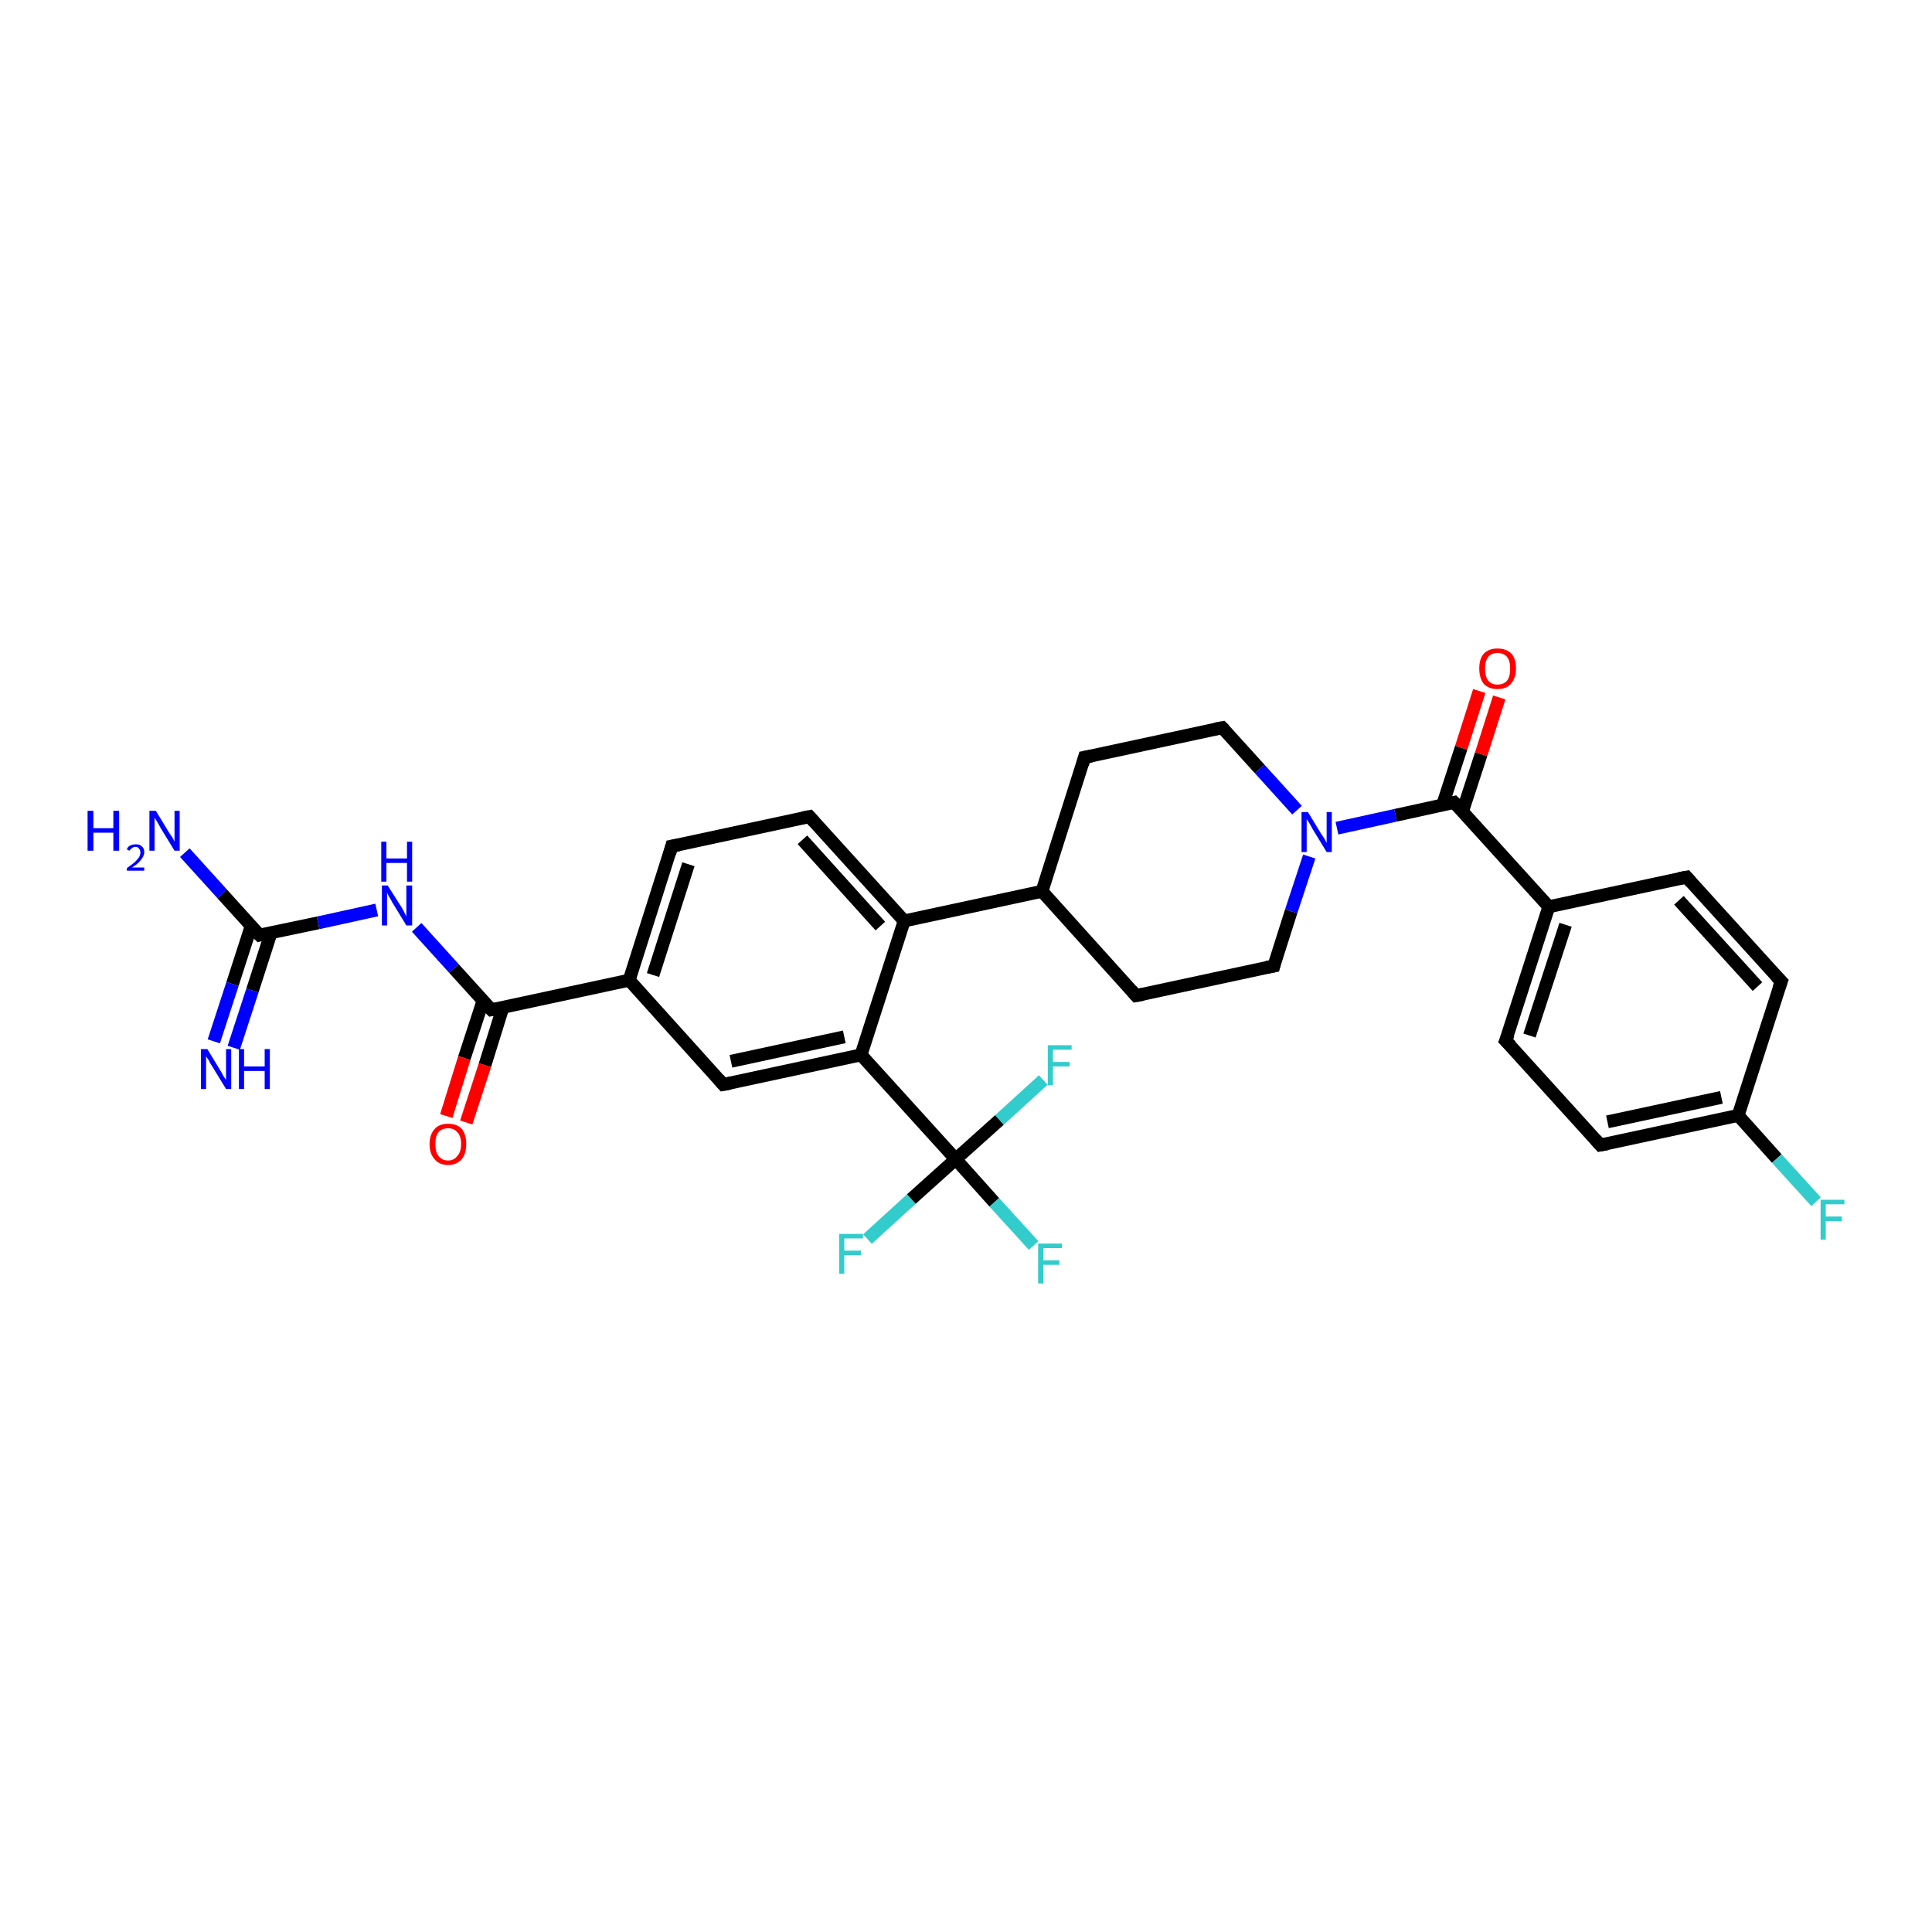 <?xml version='1.0' encoding='iso-8859-1'?>
<svg version='1.1' baseProfile='full'
              xmlns='http://www.w3.org/2000/svg'
                      xmlns:rdkit='http://www.rdkit.org/xml'
                      xmlns:xlink='http://www.w3.org/1999/xlink'
                  xml:space='preserve'
width='300px' height='300px' viewBox='0 0 300 300'>
<!-- END OF HEADER -->
<rect style='opacity:1.0;fill:#FFFFFF;stroke:none' width='300.0' height='300.0' x='0.0' y='0.0'> </rect>
<path class='bond-0 atom-0 atom-1' d='M 28.7,132.4 L 34.5,138.8' style='fill:none;fill-rule:evenodd;stroke:#0000FF;stroke-width:2.0px;stroke-linecap:butt;stroke-linejoin:miter;stroke-opacity:1' />
<path class='bond-0 atom-0 atom-1' d='M 34.5,138.8 L 40.3,145.2' style='fill:none;fill-rule:evenodd;stroke:#000000;stroke-width:2.0px;stroke-linecap:butt;stroke-linejoin:miter;stroke-opacity:1' />
<path class='bond-1 atom-1 atom-2' d='M 39.0,143.8 L 36.1,152.8' style='fill:none;fill-rule:evenodd;stroke:#000000;stroke-width:2.0px;stroke-linecap:butt;stroke-linejoin:miter;stroke-opacity:1' />
<path class='bond-1 atom-1 atom-2' d='M 36.1,152.8 L 33.2,161.7' style='fill:none;fill-rule:evenodd;stroke:#0000FF;stroke-width:2.0px;stroke-linecap:butt;stroke-linejoin:miter;stroke-opacity:1' />
<path class='bond-1 atom-1 atom-2' d='M 42.1,144.8 L 39.2,153.8' style='fill:none;fill-rule:evenodd;stroke:#000000;stroke-width:2.0px;stroke-linecap:butt;stroke-linejoin:miter;stroke-opacity:1' />
<path class='bond-1 atom-1 atom-2' d='M 39.2,153.8 L 36.3,162.7' style='fill:none;fill-rule:evenodd;stroke:#0000FF;stroke-width:2.0px;stroke-linecap:butt;stroke-linejoin:miter;stroke-opacity:1' />
<path class='bond-2 atom-1 atom-3' d='M 40.3,145.2 L 49.4,143.3' style='fill:none;fill-rule:evenodd;stroke:#000000;stroke-width:2.0px;stroke-linecap:butt;stroke-linejoin:miter;stroke-opacity:1' />
<path class='bond-2 atom-1 atom-3' d='M 49.4,143.3 L 58.5,141.3' style='fill:none;fill-rule:evenodd;stroke:#0000FF;stroke-width:2.0px;stroke-linecap:butt;stroke-linejoin:miter;stroke-opacity:1' />
<path class='bond-3 atom-3 atom-4' d='M 64.7,144.0 L 70.5,150.4' style='fill:none;fill-rule:evenodd;stroke:#0000FF;stroke-width:2.0px;stroke-linecap:butt;stroke-linejoin:miter;stroke-opacity:1' />
<path class='bond-3 atom-3 atom-4' d='M 70.5,150.4 L 76.3,156.8' style='fill:none;fill-rule:evenodd;stroke:#000000;stroke-width:2.0px;stroke-linecap:butt;stroke-linejoin:miter;stroke-opacity:1' />
<path class='bond-4 atom-4 atom-5' d='M 75.0,155.4 L 72.1,164.3' style='fill:none;fill-rule:evenodd;stroke:#000000;stroke-width:2.0px;stroke-linecap:butt;stroke-linejoin:miter;stroke-opacity:1' />
<path class='bond-4 atom-4 atom-5' d='M 72.1,164.3 L 69.3,173.3' style='fill:none;fill-rule:evenodd;stroke:#FF0000;stroke-width:2.0px;stroke-linecap:butt;stroke-linejoin:miter;stroke-opacity:1' />
<path class='bond-4 atom-4 atom-5' d='M 78.1,156.4 L 75.3,165.4' style='fill:none;fill-rule:evenodd;stroke:#000000;stroke-width:2.0px;stroke-linecap:butt;stroke-linejoin:miter;stroke-opacity:1' />
<path class='bond-4 atom-4 atom-5' d='M 75.3,165.4 L 72.4,174.3' style='fill:none;fill-rule:evenodd;stroke:#FF0000;stroke-width:2.0px;stroke-linecap:butt;stroke-linejoin:miter;stroke-opacity:1' />
<path class='bond-5 atom-4 atom-6' d='M 76.3,156.8 L 97.7,152.2' style='fill:none;fill-rule:evenodd;stroke:#000000;stroke-width:2.0px;stroke-linecap:butt;stroke-linejoin:miter;stroke-opacity:1' />
<path class='bond-6 atom-6 atom-7' d='M 97.7,152.2 L 104.3,131.4' style='fill:none;fill-rule:evenodd;stroke:#000000;stroke-width:2.0px;stroke-linecap:butt;stroke-linejoin:miter;stroke-opacity:1' />
<path class='bond-6 atom-6 atom-7' d='M 101.4,151.4 L 106.9,134.2' style='fill:none;fill-rule:evenodd;stroke:#000000;stroke-width:2.0px;stroke-linecap:butt;stroke-linejoin:miter;stroke-opacity:1' />
<path class='bond-7 atom-7 atom-8' d='M 104.3,131.4 L 125.7,126.8' style='fill:none;fill-rule:evenodd;stroke:#000000;stroke-width:2.0px;stroke-linecap:butt;stroke-linejoin:miter;stroke-opacity:1' />
<path class='bond-8 atom-8 atom-9' d='M 125.7,126.8 L 140.4,143.0' style='fill:none;fill-rule:evenodd;stroke:#000000;stroke-width:2.0px;stroke-linecap:butt;stroke-linejoin:miter;stroke-opacity:1' />
<path class='bond-8 atom-8 atom-9' d='M 124.6,130.4 L 136.7,143.8' style='fill:none;fill-rule:evenodd;stroke:#000000;stroke-width:2.0px;stroke-linecap:butt;stroke-linejoin:miter;stroke-opacity:1' />
<path class='bond-9 atom-9 atom-10' d='M 140.4,143.0 L 161.8,138.4' style='fill:none;fill-rule:evenodd;stroke:#000000;stroke-width:2.0px;stroke-linecap:butt;stroke-linejoin:miter;stroke-opacity:1' />
<path class='bond-10 atom-10 atom-11' d='M 161.8,138.4 L 176.4,154.6' style='fill:none;fill-rule:evenodd;stroke:#000000;stroke-width:2.0px;stroke-linecap:butt;stroke-linejoin:miter;stroke-opacity:1' />
<path class='bond-11 atom-11 atom-12' d='M 176.4,154.6 L 197.8,150.0' style='fill:none;fill-rule:evenodd;stroke:#000000;stroke-width:2.0px;stroke-linecap:butt;stroke-linejoin:miter;stroke-opacity:1' />
<path class='bond-12 atom-12 atom-13' d='M 197.8,150.0 L 200.5,141.5' style='fill:none;fill-rule:evenodd;stroke:#000000;stroke-width:2.0px;stroke-linecap:butt;stroke-linejoin:miter;stroke-opacity:1' />
<path class='bond-12 atom-12 atom-13' d='M 200.5,141.5 L 203.3,133.0' style='fill:none;fill-rule:evenodd;stroke:#0000FF;stroke-width:2.0px;stroke-linecap:butt;stroke-linejoin:miter;stroke-opacity:1' />
<path class='bond-13 atom-13 atom-14' d='M 201.4,125.8 L 195.6,119.4' style='fill:none;fill-rule:evenodd;stroke:#0000FF;stroke-width:2.0px;stroke-linecap:butt;stroke-linejoin:miter;stroke-opacity:1' />
<path class='bond-13 atom-13 atom-14' d='M 195.6,119.4 L 189.8,113.0' style='fill:none;fill-rule:evenodd;stroke:#000000;stroke-width:2.0px;stroke-linecap:butt;stroke-linejoin:miter;stroke-opacity:1' />
<path class='bond-14 atom-14 atom-15' d='M 189.8,113.0 L 168.4,117.6' style='fill:none;fill-rule:evenodd;stroke:#000000;stroke-width:2.0px;stroke-linecap:butt;stroke-linejoin:miter;stroke-opacity:1' />
<path class='bond-15 atom-13 atom-16' d='M 207.6,128.6 L 216.7,126.6' style='fill:none;fill-rule:evenodd;stroke:#0000FF;stroke-width:2.0px;stroke-linecap:butt;stroke-linejoin:miter;stroke-opacity:1' />
<path class='bond-15 atom-13 atom-16' d='M 216.7,126.6 L 225.8,124.6' style='fill:none;fill-rule:evenodd;stroke:#000000;stroke-width:2.0px;stroke-linecap:butt;stroke-linejoin:miter;stroke-opacity:1' />
<path class='bond-16 atom-16 atom-17' d='M 227.1,126.0 L 230.0,117.1' style='fill:none;fill-rule:evenodd;stroke:#000000;stroke-width:2.0px;stroke-linecap:butt;stroke-linejoin:miter;stroke-opacity:1' />
<path class='bond-16 atom-16 atom-17' d='M 230.0,117.1 L 232.8,108.3' style='fill:none;fill-rule:evenodd;stroke:#FF0000;stroke-width:2.0px;stroke-linecap:butt;stroke-linejoin:miter;stroke-opacity:1' />
<path class='bond-16 atom-16 atom-17' d='M 224.0,125.0 L 226.9,116.1' style='fill:none;fill-rule:evenodd;stroke:#000000;stroke-width:2.0px;stroke-linecap:butt;stroke-linejoin:miter;stroke-opacity:1' />
<path class='bond-16 atom-16 atom-17' d='M 226.9,116.1 L 229.7,107.3' style='fill:none;fill-rule:evenodd;stroke:#FF0000;stroke-width:2.0px;stroke-linecap:butt;stroke-linejoin:miter;stroke-opacity:1' />
<path class='bond-17 atom-16 atom-18' d='M 225.8,124.6 L 240.5,140.8' style='fill:none;fill-rule:evenodd;stroke:#000000;stroke-width:2.0px;stroke-linecap:butt;stroke-linejoin:miter;stroke-opacity:1' />
<path class='bond-18 atom-18 atom-19' d='M 240.5,140.8 L 233.8,161.6' style='fill:none;fill-rule:evenodd;stroke:#000000;stroke-width:2.0px;stroke-linecap:butt;stroke-linejoin:miter;stroke-opacity:1' />
<path class='bond-18 atom-18 atom-19' d='M 243.1,143.6 L 237.5,160.8' style='fill:none;fill-rule:evenodd;stroke:#000000;stroke-width:2.0px;stroke-linecap:butt;stroke-linejoin:miter;stroke-opacity:1' />
<path class='bond-19 atom-19 atom-20' d='M 233.8,161.6 L 248.5,177.8' style='fill:none;fill-rule:evenodd;stroke:#000000;stroke-width:2.0px;stroke-linecap:butt;stroke-linejoin:miter;stroke-opacity:1' />
<path class='bond-20 atom-20 atom-21' d='M 248.5,177.8 L 269.9,173.2' style='fill:none;fill-rule:evenodd;stroke:#000000;stroke-width:2.0px;stroke-linecap:butt;stroke-linejoin:miter;stroke-opacity:1' />
<path class='bond-20 atom-20 atom-21' d='M 249.6,174.2 L 267.3,170.4' style='fill:none;fill-rule:evenodd;stroke:#000000;stroke-width:2.0px;stroke-linecap:butt;stroke-linejoin:miter;stroke-opacity:1' />
<path class='bond-21 atom-21 atom-22' d='M 269.9,173.2 L 275.9,179.9' style='fill:none;fill-rule:evenodd;stroke:#000000;stroke-width:2.0px;stroke-linecap:butt;stroke-linejoin:miter;stroke-opacity:1' />
<path class='bond-21 atom-21 atom-22' d='M 275.9,179.9 L 282.0,186.6' style='fill:none;fill-rule:evenodd;stroke:#33CCCC;stroke-width:2.0px;stroke-linecap:butt;stroke-linejoin:miter;stroke-opacity:1' />
<path class='bond-22 atom-21 atom-23' d='M 269.9,173.2 L 276.6,152.4' style='fill:none;fill-rule:evenodd;stroke:#000000;stroke-width:2.0px;stroke-linecap:butt;stroke-linejoin:miter;stroke-opacity:1' />
<path class='bond-23 atom-23 atom-24' d='M 276.6,152.4 L 261.9,136.2' style='fill:none;fill-rule:evenodd;stroke:#000000;stroke-width:2.0px;stroke-linecap:butt;stroke-linejoin:miter;stroke-opacity:1' />
<path class='bond-23 atom-23 atom-24' d='M 272.9,153.2 L 260.7,139.8' style='fill:none;fill-rule:evenodd;stroke:#000000;stroke-width:2.0px;stroke-linecap:butt;stroke-linejoin:miter;stroke-opacity:1' />
<path class='bond-24 atom-9 atom-25' d='M 140.4,143.0 L 133.7,163.8' style='fill:none;fill-rule:evenodd;stroke:#000000;stroke-width:2.0px;stroke-linecap:butt;stroke-linejoin:miter;stroke-opacity:1' />
<path class='bond-25 atom-25 atom-26' d='M 133.7,163.8 L 112.3,168.4' style='fill:none;fill-rule:evenodd;stroke:#000000;stroke-width:2.0px;stroke-linecap:butt;stroke-linejoin:miter;stroke-opacity:1' />
<path class='bond-25 atom-25 atom-26' d='M 131.1,161.0 L 113.5,164.8' style='fill:none;fill-rule:evenodd;stroke:#000000;stroke-width:2.0px;stroke-linecap:butt;stroke-linejoin:miter;stroke-opacity:1' />
<path class='bond-26 atom-25 atom-27' d='M 133.7,163.8 L 148.4,180.0' style='fill:none;fill-rule:evenodd;stroke:#000000;stroke-width:2.0px;stroke-linecap:butt;stroke-linejoin:miter;stroke-opacity:1' />
<path class='bond-27 atom-27 atom-28' d='M 148.4,180.0 L 154.4,186.7' style='fill:none;fill-rule:evenodd;stroke:#000000;stroke-width:2.0px;stroke-linecap:butt;stroke-linejoin:miter;stroke-opacity:1' />
<path class='bond-27 atom-27 atom-28' d='M 154.4,186.7 L 160.5,193.4' style='fill:none;fill-rule:evenodd;stroke:#33CCCC;stroke-width:2.0px;stroke-linecap:butt;stroke-linejoin:miter;stroke-opacity:1' />
<path class='bond-28 atom-27 atom-29' d='M 148.4,180.0 L 141.5,186.2' style='fill:none;fill-rule:evenodd;stroke:#000000;stroke-width:2.0px;stroke-linecap:butt;stroke-linejoin:miter;stroke-opacity:1' />
<path class='bond-28 atom-27 atom-29' d='M 141.5,186.2 L 134.7,192.4' style='fill:none;fill-rule:evenodd;stroke:#33CCCC;stroke-width:2.0px;stroke-linecap:butt;stroke-linejoin:miter;stroke-opacity:1' />
<path class='bond-29 atom-27 atom-30' d='M 148.4,180.0 L 155.2,173.9' style='fill:none;fill-rule:evenodd;stroke:#000000;stroke-width:2.0px;stroke-linecap:butt;stroke-linejoin:miter;stroke-opacity:1' />
<path class='bond-29 atom-27 atom-30' d='M 155.2,173.9 L 162.0,167.7' style='fill:none;fill-rule:evenodd;stroke:#33CCCC;stroke-width:2.0px;stroke-linecap:butt;stroke-linejoin:miter;stroke-opacity:1' />
<path class='bond-30 atom-26 atom-6' d='M 112.3,168.4 L 97.7,152.2' style='fill:none;fill-rule:evenodd;stroke:#000000;stroke-width:2.0px;stroke-linecap:butt;stroke-linejoin:miter;stroke-opacity:1' />
<path class='bond-31 atom-15 atom-10' d='M 168.4,117.6 L 161.8,138.4' style='fill:none;fill-rule:evenodd;stroke:#000000;stroke-width:2.0px;stroke-linecap:butt;stroke-linejoin:miter;stroke-opacity:1' />
<path class='bond-32 atom-24 atom-18' d='M 261.9,136.2 L 240.5,140.8' style='fill:none;fill-rule:evenodd;stroke:#000000;stroke-width:2.0px;stroke-linecap:butt;stroke-linejoin:miter;stroke-opacity:1' />
<path d='M 40.0,144.9 L 40.3,145.2 L 40.7,145.1' style='fill:none;stroke:#000000;stroke-width:2.0px;stroke-linecap:butt;stroke-linejoin:miter;stroke-opacity:1;' />
<path d='M 76.0,156.5 L 76.3,156.8 L 77.4,156.6' style='fill:none;stroke:#000000;stroke-width:2.0px;stroke-linecap:butt;stroke-linejoin:miter;stroke-opacity:1;' />
<path d='M 104.0,132.5 L 104.3,131.4 L 105.4,131.2' style='fill:none;stroke:#000000;stroke-width:2.0px;stroke-linecap:butt;stroke-linejoin:miter;stroke-opacity:1;' />
<path d='M 124.6,127.0 L 125.7,126.8 L 126.4,127.6' style='fill:none;stroke:#000000;stroke-width:2.0px;stroke-linecap:butt;stroke-linejoin:miter;stroke-opacity:1;' />
<path d='M 175.7,153.8 L 176.4,154.6 L 177.5,154.4' style='fill:none;stroke:#000000;stroke-width:2.0px;stroke-linecap:butt;stroke-linejoin:miter;stroke-opacity:1;' />
<path d='M 196.7,150.2 L 197.8,150.0 L 197.9,149.6' style='fill:none;stroke:#000000;stroke-width:2.0px;stroke-linecap:butt;stroke-linejoin:miter;stroke-opacity:1;' />
<path d='M 190.1,113.3 L 189.8,113.0 L 188.7,113.2' style='fill:none;stroke:#000000;stroke-width:2.0px;stroke-linecap:butt;stroke-linejoin:miter;stroke-opacity:1;' />
<path d='M 169.5,117.4 L 168.4,117.6 L 168.1,118.7' style='fill:none;stroke:#000000;stroke-width:2.0px;stroke-linecap:butt;stroke-linejoin:miter;stroke-opacity:1;' />
<path d='M 225.4,124.7 L 225.8,124.6 L 226.6,125.4' style='fill:none;stroke:#000000;stroke-width:2.0px;stroke-linecap:butt;stroke-linejoin:miter;stroke-opacity:1;' />
<path d='M 234.2,160.6 L 233.8,161.6 L 234.6,162.4' style='fill:none;stroke:#000000;stroke-width:2.0px;stroke-linecap:butt;stroke-linejoin:miter;stroke-opacity:1;' />
<path d='M 247.8,177.0 L 248.5,177.8 L 249.6,177.6' style='fill:none;stroke:#000000;stroke-width:2.0px;stroke-linecap:butt;stroke-linejoin:miter;stroke-opacity:1;' />
<path d='M 276.2,153.5 L 276.6,152.4 L 275.8,151.6' style='fill:none;stroke:#000000;stroke-width:2.0px;stroke-linecap:butt;stroke-linejoin:miter;stroke-opacity:1;' />
<path d='M 262.6,137.0 L 261.9,136.2 L 260.8,136.4' style='fill:none;stroke:#000000;stroke-width:2.0px;stroke-linecap:butt;stroke-linejoin:miter;stroke-opacity:1;' />
<path d='M 113.4,168.2 L 112.3,168.4 L 111.6,167.6' style='fill:none;stroke:#000000;stroke-width:2.0px;stroke-linecap:butt;stroke-linejoin:miter;stroke-opacity:1;' />
<path class='atom-0' d='M 13.6 125.9
L 14.5 125.9
L 14.5 128.6
L 17.6 128.6
L 17.6 125.9
L 18.5 125.9
L 18.5 132.1
L 17.6 132.1
L 17.6 129.3
L 14.5 129.3
L 14.5 132.1
L 13.6 132.1
L 13.6 125.9
' fill='#0000FF'/>
<path class='atom-0' d='M 19.7 131.9
Q 19.8 131.5, 20.2 131.3
Q 20.6 131.1, 21.1 131.1
Q 21.7 131.1, 22.0 131.4
Q 22.4 131.7, 22.4 132.3
Q 22.4 132.9, 21.9 133.5
Q 21.5 134.1, 20.5 134.7
L 22.4 134.7
L 22.4 135.2
L 19.7 135.2
L 19.7 134.8
Q 20.4 134.3, 20.9 133.9
Q 21.3 133.5, 21.6 133.1
Q 21.8 132.7, 21.8 132.4
Q 21.8 132.0, 21.6 131.8
Q 21.4 131.5, 21.1 131.5
Q 20.7 131.5, 20.5 131.7
Q 20.3 131.8, 20.1 132.1
L 19.7 131.9
' fill='#0000FF'/>
<path class='atom-0' d='M 24.2 125.9
L 26.2 129.2
Q 26.4 129.5, 26.8 130.1
Q 27.1 130.7, 27.1 130.7
L 27.1 125.9
L 27.9 125.9
L 27.9 132.1
L 27.1 132.1
L 24.9 128.5
Q 24.7 128.1, 24.4 127.6
Q 24.1 127.1, 24.0 127.0
L 24.0 132.1
L 23.2 132.1
L 23.2 125.9
L 24.2 125.9
' fill='#0000FF'/>
<path class='atom-2' d='M 32.2 162.9
L 34.2 166.2
Q 34.4 166.5, 34.7 167.1
Q 35.1 167.7, 35.1 167.7
L 35.1 162.9
L 35.9 162.9
L 35.9 169.1
L 35.1 169.1
L 32.9 165.5
Q 32.6 165.1, 32.4 164.6
Q 32.1 164.2, 32.0 164.0
L 32.0 169.1
L 31.2 169.1
L 31.2 162.9
L 32.2 162.9
' fill='#0000FF'/>
<path class='atom-2' d='M 37.1 162.9
L 37.9 162.9
L 37.9 165.6
L 41.1 165.6
L 41.1 162.9
L 41.9 162.9
L 41.9 169.1
L 41.1 169.1
L 41.1 166.3
L 37.9 166.3
L 37.9 169.1
L 37.1 169.1
L 37.1 162.9
' fill='#0000FF'/>
<path class='atom-3' d='M 60.2 137.5
L 62.3 140.8
Q 62.5 141.1, 62.8 141.7
Q 63.1 142.3, 63.1 142.3
L 63.1 137.5
L 64.0 137.5
L 64.0 143.7
L 63.1 143.7
L 60.9 140.1
Q 60.7 139.7, 60.4 139.2
Q 60.2 138.8, 60.1 138.6
L 60.1 143.7
L 59.3 143.7
L 59.3 137.5
L 60.2 137.5
' fill='#0000FF'/>
<path class='atom-3' d='M 59.2 130.7
L 60.0 130.7
L 60.0 133.3
L 63.2 133.3
L 63.2 130.7
L 64.0 130.7
L 64.0 136.9
L 63.2 136.9
L 63.2 134.0
L 60.0 134.0
L 60.0 136.9
L 59.2 136.9
L 59.2 130.7
' fill='#0000FF'/>
<path class='atom-5' d='M 66.7 177.6
Q 66.7 176.2, 67.5 175.3
Q 68.2 174.5, 69.6 174.5
Q 71.0 174.5, 71.7 175.3
Q 72.4 176.2, 72.4 177.6
Q 72.4 179.1, 71.7 180.0
Q 70.9 180.9, 69.6 180.9
Q 68.2 180.9, 67.5 180.0
Q 66.7 179.2, 66.7 177.6
M 69.6 180.2
Q 70.5 180.2, 71.0 179.5
Q 71.6 178.9, 71.6 177.6
Q 71.6 176.4, 71.0 175.8
Q 70.5 175.2, 69.6 175.2
Q 68.6 175.2, 68.1 175.8
Q 67.6 176.4, 67.6 177.6
Q 67.6 178.9, 68.1 179.5
Q 68.6 180.2, 69.6 180.2
' fill='#FF0000'/>
<path class='atom-13' d='M 203.1 126.1
L 205.1 129.4
Q 205.3 129.7, 205.7 130.3
Q 206.0 130.9, 206.0 130.9
L 206.0 126.1
L 206.8 126.1
L 206.8 132.3
L 206.0 132.3
L 203.8 128.7
Q 203.6 128.3, 203.3 127.8
Q 203.0 127.3, 202.9 127.2
L 202.9 132.3
L 202.1 132.3
L 202.1 126.1
L 203.1 126.1
' fill='#0000FF'/>
<path class='atom-17' d='M 229.7 103.8
Q 229.7 102.3, 230.4 101.5
Q 231.2 100.7, 232.5 100.7
Q 233.9 100.7, 234.7 101.5
Q 235.4 102.3, 235.4 103.8
Q 235.4 105.3, 234.6 106.2
Q 233.9 107.0, 232.5 107.0
Q 231.2 107.0, 230.4 106.2
Q 229.7 105.3, 229.7 103.8
M 232.5 106.3
Q 233.5 106.3, 234.0 105.7
Q 234.5 105.1, 234.5 103.8
Q 234.5 102.6, 234.0 102.0
Q 233.5 101.4, 232.5 101.4
Q 231.6 101.4, 231.1 102.0
Q 230.6 102.6, 230.6 103.8
Q 230.6 105.1, 231.1 105.7
Q 231.6 106.3, 232.5 106.3
' fill='#FF0000'/>
<path class='atom-22' d='M 282.7 186.3
L 286.4 186.3
L 286.4 187.0
L 283.5 187.0
L 283.5 188.9
L 286.0 188.9
L 286.0 189.6
L 283.5 189.6
L 283.5 192.5
L 282.7 192.5
L 282.7 186.3
' fill='#33CCCC'/>
<path class='atom-28' d='M 161.2 193.1
L 164.9 193.1
L 164.9 193.8
L 162.0 193.8
L 162.0 195.7
L 164.5 195.7
L 164.5 196.4
L 162.0 196.4
L 162.0 199.3
L 161.2 199.3
L 161.2 193.1
' fill='#33CCCC'/>
<path class='atom-29' d='M 130.3 191.6
L 134.0 191.6
L 134.0 192.3
L 131.1 192.3
L 131.1 194.2
L 133.7 194.2
L 133.7 194.9
L 131.1 194.9
L 131.1 197.8
L 130.3 197.8
L 130.3 191.6
' fill='#33CCCC'/>
<path class='atom-30' d='M 162.7 162.3
L 166.4 162.3
L 166.4 163.0
L 163.5 163.0
L 163.5 164.9
L 166.1 164.9
L 166.1 165.6
L 163.5 165.6
L 163.5 168.5
L 162.7 168.5
L 162.7 162.3
' fill='#33CCCC'/>
</svg>
